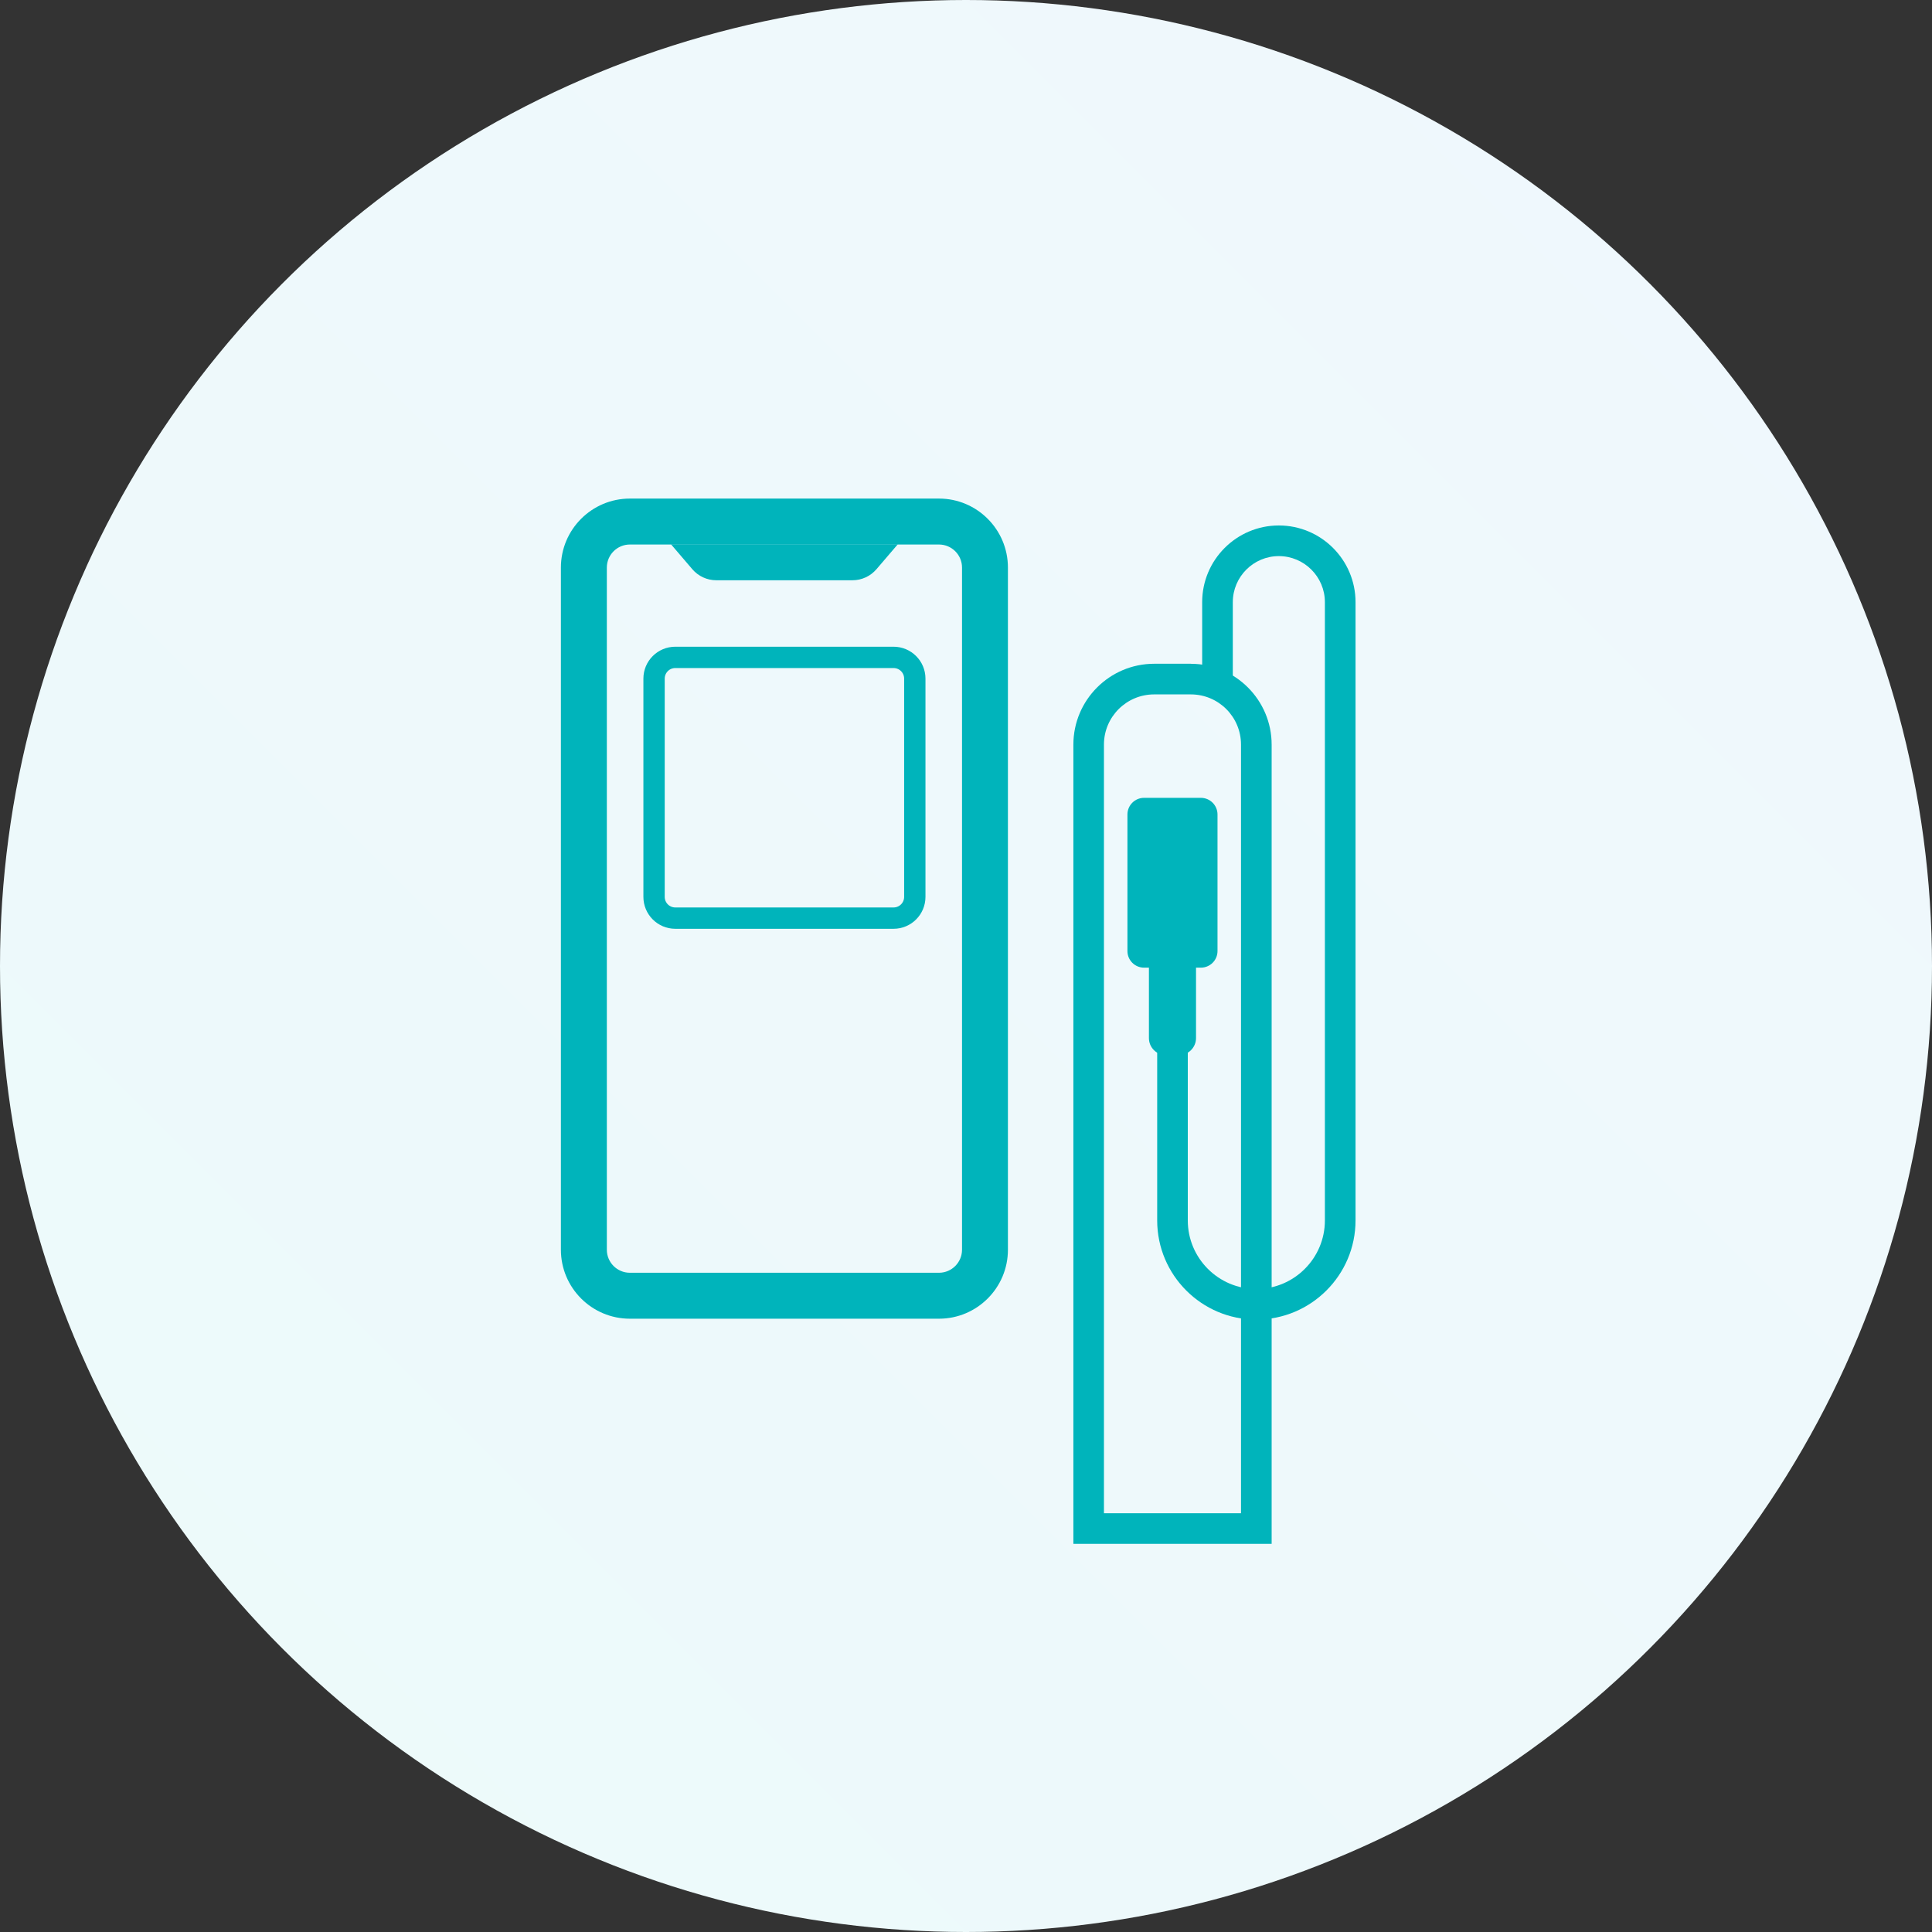 <svg width="50" height="50" viewBox="0 0 50 50" fill="none" xmlns="http://www.w3.org/2000/svg">
<rect x="0" y="0" width="50" height="50" fill="#333333" stroke="none"/>
<circle cx="25" cy="25" r="25" transform="matrix(1 0 0 -1 0 50)" fill="url(#paint0_linear_119_153)"/>
<path d="M24.301 14.092C24.63 14.092 24.897 14.36 24.897 14.688V32.343C24.897 32.672 24.629 32.939 24.301 32.939H16.301C15.972 32.939 15.705 32.672 15.705 32.343V14.688C15.705 14.359 15.973 14.092 16.301 14.092H24.301ZM24.301 12.903H16.301C15.316 12.903 14.516 13.704 14.516 14.688V32.343C14.516 33.328 15.316 34.128 16.301 34.128H24.301C25.285 34.128 26.085 33.328 26.085 32.343V14.688C26.085 13.704 25.285 12.903 24.301 12.903Z" fill="#00B4BB"/>
<path d="M17.477 23.761H23.125C23.429 23.761 23.675 23.515 23.675 23.211V17.562C23.675 17.259 23.429 17.013 23.125 17.013H17.477C17.173 17.013 16.927 17.259 16.927 17.562V23.211C16.927 23.515 17.173 23.761 17.477 23.761Z" stroke="#00B4BB" stroke-width="0.552" stroke-linejoin="round"/>
<path d="M18.538 15.017H22.063C22.301 15.017 22.528 14.912 22.683 14.731L23.235 14.086H17.365L17.917 14.731C18.072 14.913 18.299 15.017 18.537 15.017H18.538Z" fill="#00B4BB"/>
<path d="M30.818 17.971C31.536 17.971 32.117 18.552 32.117 19.27V39.163H28.57V19.27C28.57 18.552 29.152 17.971 29.87 17.971H30.817M30.818 17.178H29.871C28.717 17.178 27.779 18.117 27.779 19.27V39.955H32.91V19.271C32.91 18.117 31.972 17.179 30.819 17.179L30.818 17.178Z" fill="#00B4BB"/>
<path d="M31.078 20.648H29.608C29.371 20.648 29.178 20.841 29.178 21.079V24.613C29.178 24.851 29.371 25.043 29.608 25.043H31.078C31.316 25.043 31.509 24.851 31.509 24.613V21.079C31.509 20.841 31.316 20.648 31.078 20.648Z" fill="#00B4BB"/>
<path d="M32.514 34.151C31.099 34.151 29.948 33 29.948 31.585V24.927H30.74V31.585C30.74 32.563 31.535 33.359 32.514 33.359C33.493 33.359 34.288 32.563 34.288 31.585V15.584C34.288 14.927 33.753 14.392 33.096 14.392C32.44 14.392 31.905 14.927 31.905 15.584V17.505H31.112V15.584C31.112 14.489 32.002 13.599 33.096 13.599C34.191 13.599 35.081 14.489 35.081 15.584V31.584C35.081 32.999 33.929 34.15 32.514 34.15V34.151Z" fill="#00B4BB"/>
<path d="M29.734 24.867H30.953V26.866C30.953 27.108 30.756 27.306 30.513 27.306H30.173C29.931 27.306 29.734 27.108 29.734 26.866V24.867H29.734Z" fill="#00B4BB"/>
<defs>
<linearGradient id="paint0_linear_119_153" x1="0" y1="0" x2="50" y2="50" gradientUnits="userSpaceOnUse">
<stop stop-color="#ECFAFA"/>
<stop offset="1" stop-color="#F0F8FD"/>
</linearGradient>
</defs>
</svg>
